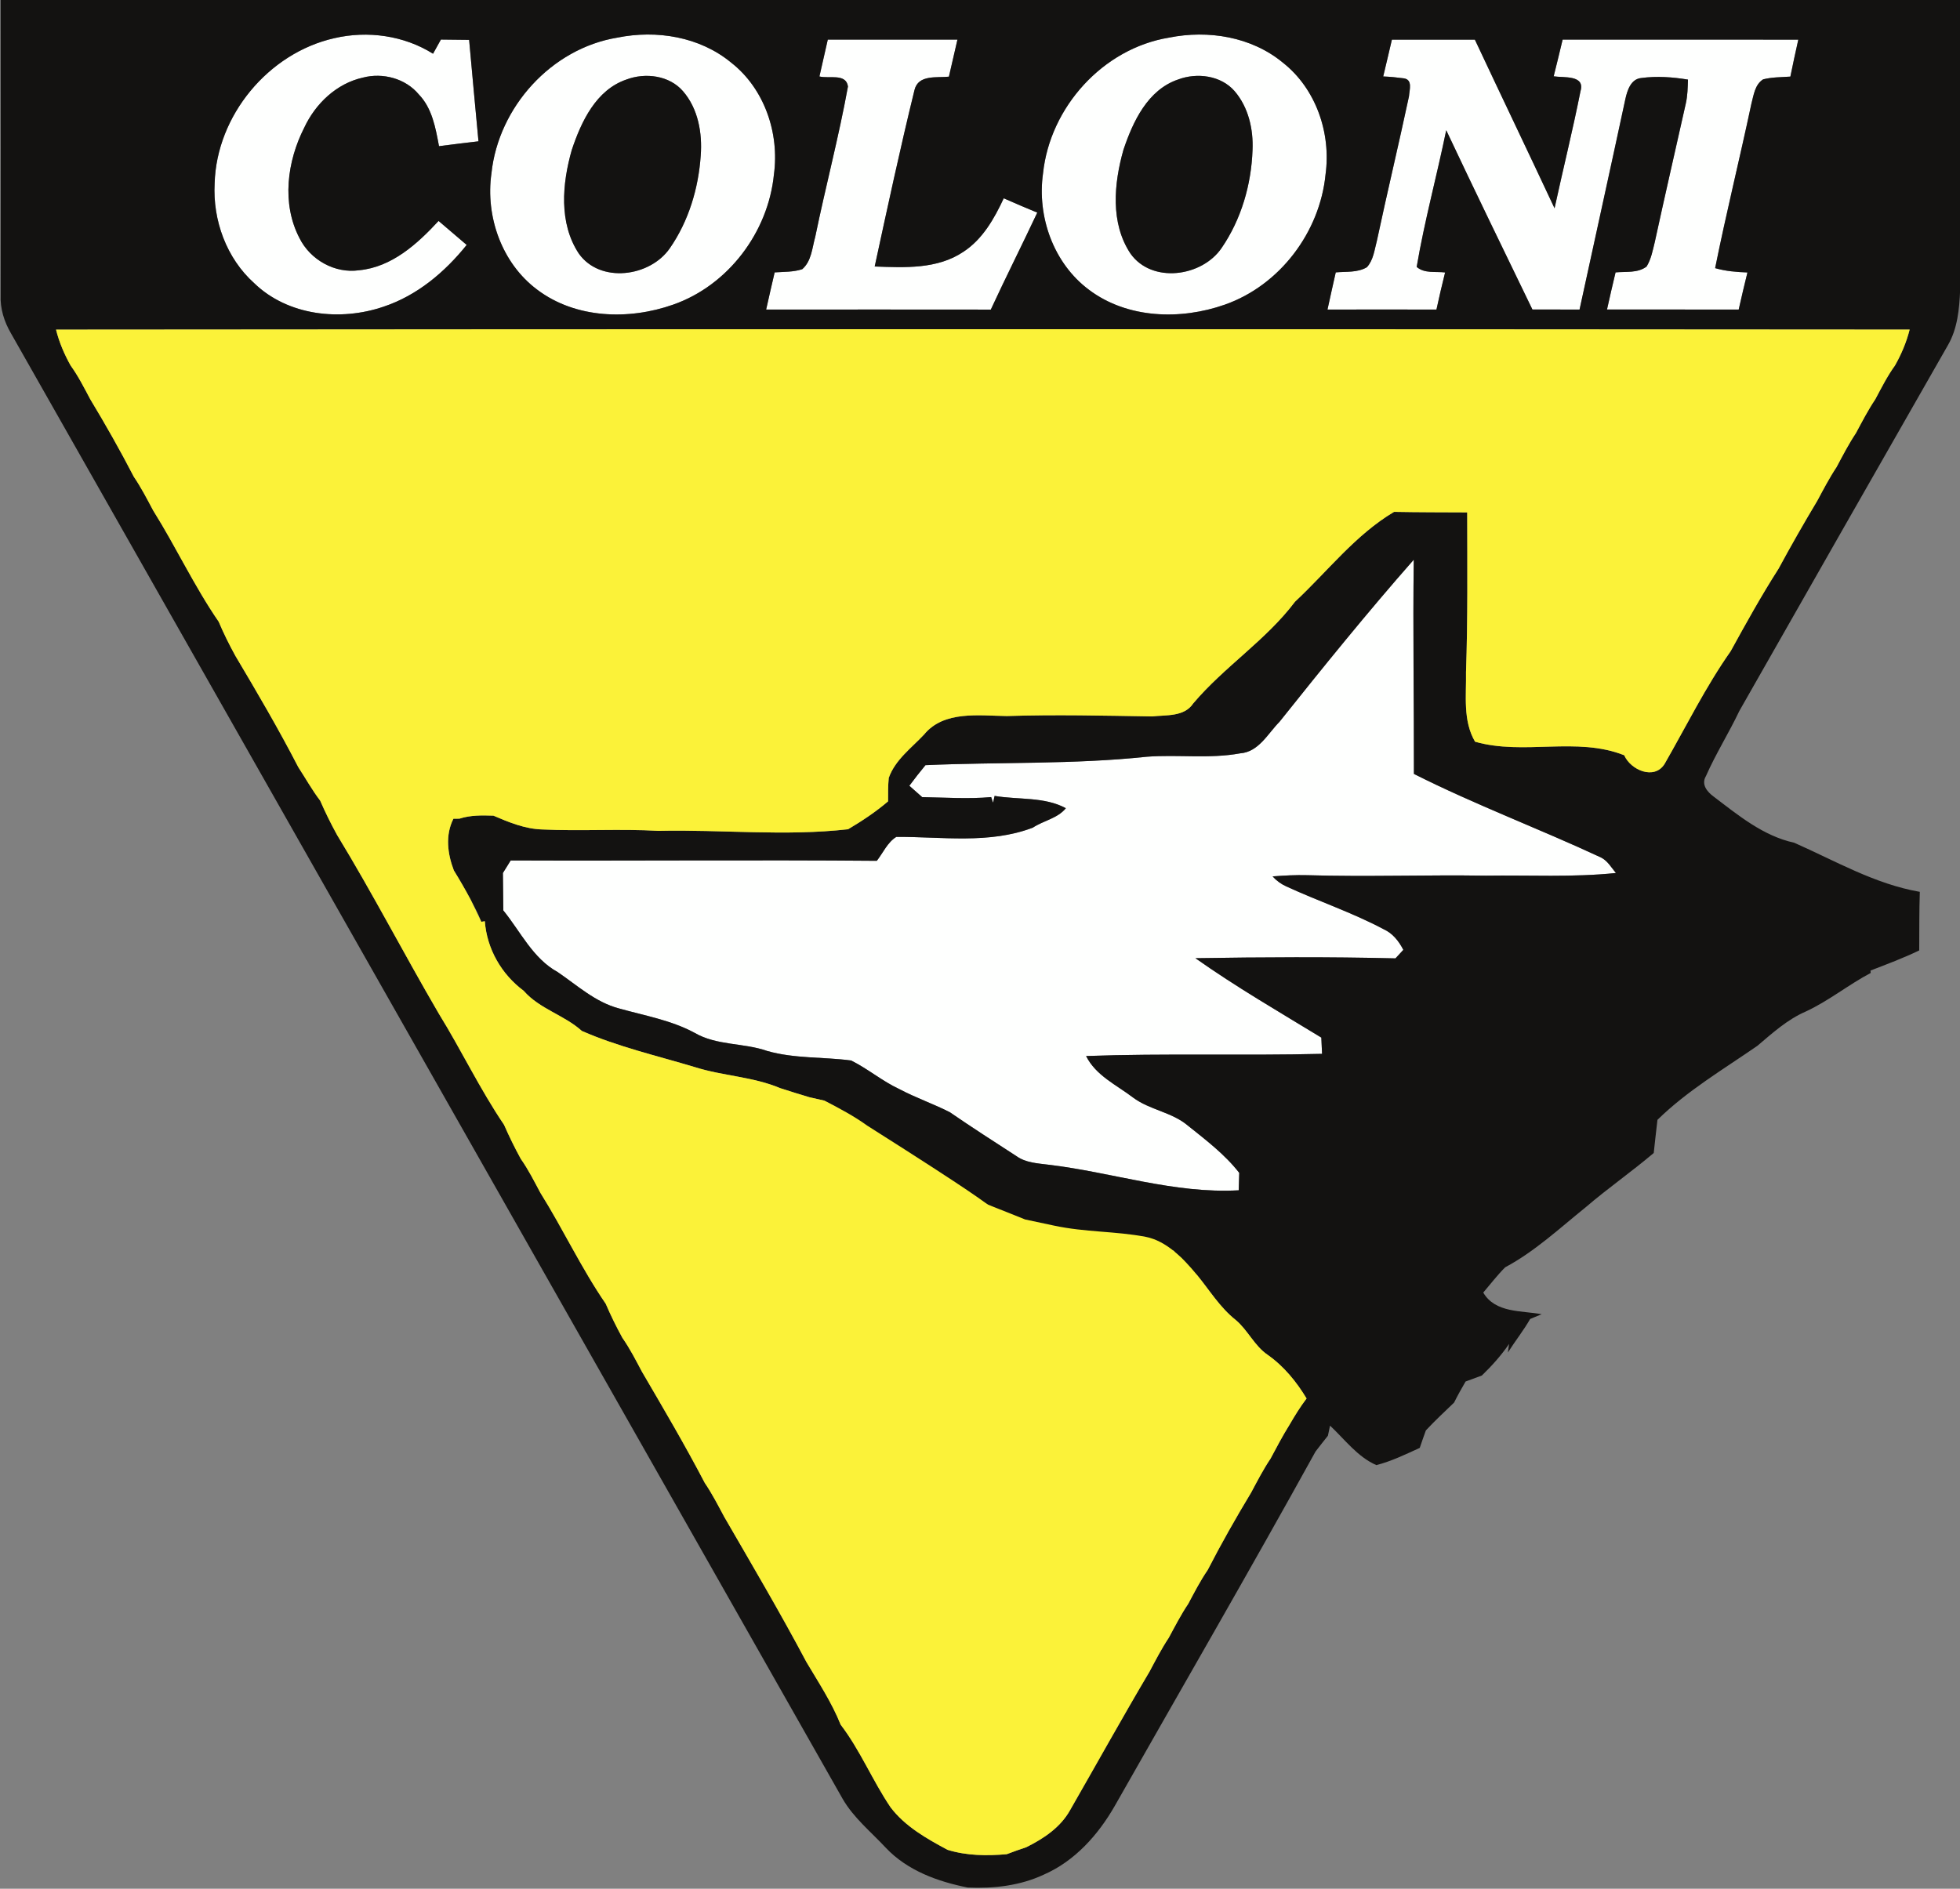 <?xml version="1.0" encoding="UTF-8"?>
<svg xmlns="http://www.w3.org/2000/svg" xmlns:xlink="http://www.w3.org/1999/xlink" width="570.2pt" height="549.6pt" viewBox="0 0 570.2 549.6" version="1.1">
<rect x="0" y="0" width="570.2" height="549.6" fill="#808080" stroke="none"/>
<defs>
<clipPath id="clip1">
  <path d="M 0 0 L 570.199 0 L 570.199 549.602 L 0 549.602 Z M 0 0 "/>
</clipPath>
</defs>
<g id="surface1">
<path style=" stroke:none;fill-rule:evenodd;fill:rgb(99.609%,100%,99.609%);fill-opacity:1;" d="M 97.262 11.109 C 106.945 8.852 117.516 10.316 125.98 15.637 C 126.742 14.258 127.516 12.883 128.27 11.512 C 131.004 11.523 133.746 11.555 136.477 11.605 C 137.355 21.441 138.281 31.27 139.199 41.117 C 135.363 41.582 131.539 42.023 127.715 42.531 C 126.715 37.242 125.742 31.516 121.844 27.477 C 117.98 22.816 111.348 21.07 105.59 22.578 C 97.922 24.277 91.777 30.145 88.508 37.148 C 83.539 46.914 81.887 59.203 87.094 69.227 C 90.219 75.59 97.426 79.672 104.512 78.633 C 114.004 77.715 121.422 70.969 127.59 64.289 C 130.312 66.609 133.035 68.949 135.766 71.27 C 129.414 79.188 121.328 86.004 111.574 89.242 C 99.047 93.531 83.766 91.891 73.969 82.414 C 65.883 75.168 61.863 64.102 62.441 53.348 C 62.996 33.652 78.051 15.441 97.262 11.109 Z M 179.609 10.945 C 191.004 8.637 203.594 10.68 212.715 18.227 C 222.395 25.793 226.797 38.777 225.145 50.801 C 223.477 67.566 211.824 83.066 195.809 88.652 C 182.973 93.18 167.496 92.738 156.316 84.312 C 145.984 76.621 141.18 63 142.973 50.418 C 144.996 31.188 160.379 14.113 179.609 10.945 Z M 182.262 23.133 C 173.395 26.145 169.094 35.383 166.34 43.633 C 163.547 53.398 162.523 64.918 168.391 73.793 C 174.609 82.559 189.117 80.578 194.863 72.238 C 200.34 64.348 203.203 54.801 203.852 45.262 C 204.348 38.727 203.109 31.609 198.688 26.527 C 194.719 21.938 187.746 21.07 182.262 23.133 Z M 340.102 10.945 C 351.492 8.656 364.074 10.68 373.18 18.207 C 382.84 25.785 387.266 38.727 385.629 50.727 C 383.996 67.527 372.324 83.035 356.309 88.652 C 343.473 93.172 327.992 92.746 316.816 84.332 C 306.473 76.629 301.648 63 303.441 50.41 C 305.473 31.176 320.867 14.102 340.102 10.945 Z M 342.754 23.125 C 333.883 26.125 329.586 35.375 326.828 43.602 C 324.055 53.379 322.973 64.906 328.871 73.785 C 335.109 82.602 349.688 80.559 355.391 72.156 C 361.105 63.832 364.031 53.707 364.383 43.676 C 364.652 37.621 363.199 31.207 359.176 26.527 C 355.195 21.938 348.234 21.07 342.754 23.125 Z M 240.82 11.523 C 253.398 11.523 265.969 11.535 278.539 11.523 C 277.715 15.113 276.871 18.699 276.055 22.309 C 272.547 22.691 267.156 21.629 266.047 26.176 C 261.867 43.211 258.176 60.398 254.465 77.547 C 263.145 77.867 272.691 78.375 280.254 73.281 C 285.859 69.629 289.254 63.617 292.008 57.699 C 295.246 59.133 298.492 60.523 301.762 61.863 C 297.328 71.309 292.629 80.609 288.242 90.086 C 266.453 90.047 244.676 90.078 222.887 90.078 C 223.684 86.457 224.527 82.848 225.363 79.262 C 228.035 79.074 230.797 79.188 233.387 78.332 C 236.098 75.992 236.262 72.125 237.172 68.898 C 240.18 54.285 244.027 39.828 246.688 25.164 C 246.152 21.246 241.129 22.969 238.387 22.246 C 239.215 18.68 240.027 15.113 240.82 11.523 Z M 404.93 11.535 C 412.965 11.523 421.016 11.523 429.066 11.535 C 436.754 27.918 444.578 44.223 452.246 60.605 C 454.715 49.254 457.527 37.941 459.797 26.527 C 461.219 21.73 454.855 22.672 451.992 22.207 C 452.887 18.66 453.742 15.102 454.598 11.523 C 477.465 11.535 500.309 11.523 523.16 11.535 C 522.355 15.113 521.586 18.699 520.852 22.289 C 518.199 22.473 515.508 22.434 512.922 23.094 C 510.52 24.617 510.18 27.68 509.508 30.207 C 506.117 46.172 502.188 62.02 498.965 78.023 C 502.012 78.91 505.176 79.168 508.363 79.281 C 507.477 82.867 506.633 86.469 505.816 90.078 C 493.051 90.055 480.273 90.078 467.508 90.055 C 468.312 86.457 469.129 82.848 469.996 79.262 C 473.004 78.973 476.438 79.527 479.027 77.559 C 480.348 75.402 480.812 72.855 481.41 70.422 C 484.34 56.965 487.422 43.551 490.434 30.113 C 490.949 27.836 490.988 25.484 491.062 23.164 C 486.59 22.422 481.996 22.094 477.492 22.699 C 474.438 22.98 473.406 26.301 472.852 28.805 C 468.469 49.254 463.953 69.648 459.52 90.078 C 454.938 90.055 450.371 90.055 445.805 90.055 C 437.398 72.691 428.953 55.348 420.734 37.891 C 418.004 51.184 414.406 64.309 412.137 77.672 C 414.426 79.652 417.641 78.941 420.406 79.281 C 419.508 82.848 418.684 86.457 417.891 90.078 C 407.32 90.055 396.754 90.055 386.191 90.078 C 386.965 86.457 387.789 82.867 388.594 79.262 C 391.605 78.98 394.945 79.383 397.66 77.754 C 399.578 75.641 399.855 72.672 400.566 70.043 C 403.559 56.008 406.906 42.055 409.898 28.031 C 410.023 26.145 411.074 23.125 408.32 22.785 C 406.352 22.516 404.391 22.332 402.402 22.246 C 403.27 18.68 404.086 15.113 404.93 11.535 Z M 372.242 210.02 C 384.965 194.07 397.805 178.18 411.289 162.867 C 411.012 183.645 411.379 204.422 411.336 225.199 C 429.078 234.148 447.773 241.129 465.797 249.535 C 467.684 250.504 468.766 252.434 470.098 254.031 C 457.527 255.34 444.887 254.617 432.297 254.805 C 414.949 254.535 397.617 255.184 380.273 254.668 C 376.91 254.578 373.562 254.762 370.215 255.02 C 371.344 256.27 372.672 257.238 374.199 257.93 C 383.551 262.25 393.41 265.539 402.516 270.383 C 405.164 271.582 406.949 273.859 408.254 276.395 C 407.68 277.016 406.547 278.254 405.969 278.871 C 386.574 278.398 367.156 278.512 347.762 278.82 C 359.547 287.152 372.074 294.41 384.398 301.926 C 384.469 303.496 384.547 305.074 384.613 306.652 C 361.734 307.219 338.82 306.465 315.965 307.289 C 318.785 312.961 324.785 315.684 329.602 319.355 C 334.438 322.984 340.902 323.582 345.555 327.52 C 350.844 331.758 356.309 335.883 360.516 341.285 C 360.453 342.969 360.402 344.668 360.363 346.359 C 341.523 347.414 323.469 341.082 304.938 338.906 C 301.781 338.504 298.43 338.348 295.754 336.449 C 289.234 332.223 282.695 328.027 276.301 323.625 C 271.508 321.191 266.383 319.426 261.629 316.91 C 256.672 314.609 252.473 310.992 247.605 308.59 C 239.512 307.516 231.156 308.082 223.219 305.824 C 216.301 303.391 208.492 304.309 202.008 300.504 C 195.172 296.832 187.469 295.523 180.074 293.441 C 173.238 291.637 167.961 286.758 162.258 282.871 C 155.016 278.902 151.441 271.086 146.422 264.918 C 146.367 261.289 146.34 257.66 146.305 254.031 C 147.066 252.805 147.809 251.586 148.574 250.379 C 184.074 250.523 219.578 250.184 255.086 250.484 C 256.906 248.152 258.184 245.102 260.762 243.523 C 273.992 243.449 287.777 245.68 300.473 240.832 C 303.555 238.781 307.68 238.16 310.074 235.18 C 303.863 231.789 296.191 232.77 289.348 231.594 C 289.234 232.078 289.016 233.078 288.902 233.574 C 288.77 233.16 288.48 232.344 288.348 231.941 C 281.652 232.543 274.953 232.059 268.281 231.953 C 267.031 230.84 265.797 229.746 264.547 228.645 C 266.062 226.602 267.621 224.602 269.238 222.652 C 290.695 221.703 312.258 222.477 333.629 220.199 C 342.648 219.508 351.805 220.859 360.742 219.219 C 366.176 218.836 368.816 213.484 372.242 210.02 Z M 372.242 210.02 "/>
<g clip-path="url(#clip1)" clip-rule="nonzero">
<path style=" stroke:none;fill-rule:evenodd;fill:rgb(7.446%,7.054%,6.665%);fill-opacity:1;" d="M 0.191 -0.047 C 190.215 -0.016 380.223 -0.016 570.242 -0.047 C 570.203 28.137 570.234 56.305 570.234 84.488 C 570.016 89.922 569.465 95.637 566.695 100.43 C 546.422 135.891 526.203 171.363 506.012 206.867 C 502.965 213.289 499.145 219.344 496.289 225.828 C 494.84 228.242 496.641 230.418 498.535 231.797 C 505.715 237.242 512.922 243.246 521.965 245.223 C 533.926 250.504 545.422 257.246 558.508 259.516 C 558.312 265.207 558.379 270.879 558.336 276.562 C 553.715 278.789 548.922 280.574 544.164 282.418 L 544.219 283.121 C 537.73 286.543 532.008 291.246 525.355 294.328 C 520.004 296.637 515.645 300.598 511.254 304.32 C 501.352 311.168 490.824 317.383 482.184 325.859 C 481.836 329.09 481.422 332.273 481.102 335.504 C 474.664 340.969 467.727 345.781 461.336 351.27 C 453.742 357.383 446.492 364.168 437.895 368.758 C 435.594 371.055 433.613 373.656 431.504 376.121 C 435.008 382.102 442.59 381.328 448.496 382.418 C 447.383 382.875 446.258 383.336 445.152 383.801 C 443.203 387.195 440.762 390.266 438.672 393.555 L 439.02 391.062 C 436.73 394.41 434.008 397.445 431.098 400.258 C 429.52 400.848 427.945 401.426 426.367 402 C 425.199 404.012 424.055 406.043 423.016 408.137 C 420.254 410.797 417.426 413.418 414.809 416.23 C 414.199 417.922 413.602 419.613 413.031 421.316 C 408.93 423.191 404.785 425.203 400.41 426.328 C 394.938 423.945 391.215 418.852 386.934 414.84 C 386.781 415.582 386.469 417.047 386.316 417.777 C 385.09 419.285 383.914 420.84 382.719 422.367 C 363.609 456.961 343.797 491.156 324.297 525.512 C 319.465 533.949 312.68 541.547 303.648 545.496 C 296.77 548.723 289.059 549.582 281.539 549.25 C 272.816 547.52 263.988 544.32 257.742 537.723 C 253.422 533.07 248.34 528.988 245.141 523.441 C 164.492 381.285 83.84 239.121 3.168 96.953 C 1.219 93.602 0.004 89.777 0.191 85.848 C 0.219 57.215 0.23 28.59 0.191 -0.047 Z M 97.262 11.109 C 78.051 15.441 62.996 33.652 62.441 53.348 C 61.863 64.102 65.883 75.168 73.969 82.414 C 83.766 91.891 99.047 93.531 111.574 89.242 C 121.328 86.004 129.414 79.188 135.766 71.27 C 133.035 68.949 130.312 66.609 127.59 64.289 C 121.422 70.969 114.004 77.715 104.512 78.633 C 97.426 79.672 90.219 75.59 87.094 69.227 C 81.887 59.203 83.539 46.914 88.508 37.148 C 91.777 30.145 97.922 24.277 105.59 22.578 C 111.348 21.07 117.98 22.816 121.844 27.477 C 125.742 31.516 126.715 37.242 127.715 42.531 C 131.539 42.023 135.363 41.582 139.199 41.117 C 138.281 31.27 137.355 21.441 136.477 11.605 C 133.746 11.555 131.004 11.523 128.27 11.512 C 127.516 12.883 126.742 14.258 125.98 15.637 C 117.516 10.316 106.945 8.852 97.262 11.109 Z M 179.609 10.945 C 160.379 14.113 144.996 31.188 142.973 50.418 C 141.18 63 145.984 76.621 156.316 84.312 C 167.496 92.738 182.973 93.18 195.809 88.652 C 211.824 83.066 223.477 67.566 225.145 50.801 C 226.797 38.777 222.395 25.793 212.715 18.227 C 203.594 10.68 191.004 8.637 179.609 10.945 Z M 340.102 10.945 C 320.867 14.102 305.473 31.176 303.441 50.41 C 301.648 63 306.473 76.629 316.816 84.332 C 327.992 92.746 343.473 93.172 356.309 88.652 C 372.324 83.035 383.996 67.527 385.629 50.727 C 387.266 38.727 382.84 25.785 373.18 18.207 C 364.074 10.68 351.492 8.656 340.102 10.945 Z M 240.82 11.523 C 240.027 15.113 239.215 18.68 238.387 22.246 C 241.129 22.969 246.152 21.246 246.688 25.164 C 244.027 39.828 240.18 54.285 237.172 68.898 C 236.262 72.125 236.098 75.992 233.387 78.332 C 230.797 79.188 228.035 79.074 225.363 79.262 C 224.527 82.848 223.684 86.457 222.887 90.078 C 244.676 90.078 266.453 90.047 288.242 90.086 C 292.629 80.609 297.328 71.309 301.762 61.863 C 298.492 60.523 295.246 59.133 292.008 57.699 C 289.254 63.617 285.859 69.629 280.254 73.281 C 272.691 78.375 263.145 77.867 254.465 77.547 C 258.176 60.398 261.867 43.211 266.047 26.176 C 267.156 21.629 272.547 22.691 276.055 22.309 C 276.871 18.699 277.715 15.113 278.539 11.523 C 265.969 11.535 253.398 11.523 240.82 11.523 Z M 404.93 11.535 C 404.086 15.113 403.27 18.68 402.402 22.246 C 404.391 22.332 406.352 22.516 408.32 22.785 C 411.074 23.125 410.023 26.145 409.898 28.031 C 406.906 42.055 403.559 56.008 400.566 70.043 C 399.855 72.672 399.578 75.641 397.66 77.754 C 394.945 79.383 391.605 78.98 388.594 79.262 C 387.789 82.867 386.965 86.457 386.191 90.078 C 396.754 90.055 407.32 90.055 417.891 90.078 C 418.684 86.457 419.508 82.848 420.406 79.281 C 417.641 78.941 414.426 79.652 412.137 77.672 C 414.406 64.309 418.004 51.184 420.734 37.891 C 428.953 55.348 437.398 72.691 445.805 90.055 C 450.371 90.055 454.938 90.055 459.52 90.078 C 463.953 69.648 468.469 49.254 472.852 28.805 C 473.406 26.301 474.438 22.98 477.492 22.699 C 481.996 22.094 486.59 22.422 491.062 23.164 C 490.988 25.484 490.949 27.836 490.434 30.113 C 487.422 43.551 484.34 56.965 481.41 70.422 C 480.812 72.855 480.348 75.402 479.027 77.559 C 476.438 79.527 473.004 78.973 469.996 79.262 C 469.129 82.848 468.312 86.457 467.508 90.055 C 480.273 90.078 493.051 90.055 505.816 90.078 C 506.633 86.469 507.477 82.867 508.363 79.281 C 505.176 79.168 502.012 78.91 498.965 78.023 C 502.188 62.02 506.117 46.172 509.508 30.207 C 510.18 27.68 510.52 24.617 512.922 23.094 C 515.508 22.434 518.199 22.473 520.852 22.289 C 521.586 18.699 522.355 15.113 523.16 11.535 C 500.309 11.523 477.465 11.535 454.598 11.523 C 453.742 15.102 452.887 18.66 451.992 22.207 C 454.855 22.672 461.219 21.73 459.797 26.527 C 457.527 37.941 454.715 49.254 452.246 60.605 C 444.578 44.223 436.754 27.918 429.066 11.535 C 421.016 11.523 412.965 11.523 404.93 11.535 Z M 16.297 95.914 C 17.207 99.574 18.703 103.07 20.543 106.359 C 22.773 109.441 24.473 112.836 26.258 116.176 C 30.715 123.559 34.969 131.066 38.93 138.727 C 41.055 141.852 42.785 145.211 44.559 148.543 C 51.203 159.145 56.52 170.59 63.617 180.902 C 65.051 184.293 66.688 187.594 68.465 190.82 C 74.793 201.461 81.078 212.188 86.766 223.211 C 88.898 226.469 90.777 229.879 93.148 232.984 C 94.613 236.355 96.254 239.668 98.027 242.906 C 108.43 259.969 117.59 277.727 127.652 294.945 C 134.23 305.59 139.621 316.953 146.633 327.293 C 148.117 330.676 149.738 333.996 151.512 337.223 C 153.699 340.316 155.398 343.711 157.184 347.051 C 163.812 357.641 169.133 369.066 176.211 379.367 C 177.672 382.75 179.289 386.07 181.074 389.309 C 183.242 392.402 184.965 395.785 186.734 399.113 C 192.996 409.816 199.297 420.531 205.039 431.523 C 207.164 434.648 208.895 438.031 210.68 441.359 C 218.773 455.352 227.012 469.305 234.586 483.598 C 238.117 489.559 241.984 495.402 244.562 501.859 C 250.266 509.312 253.824 518.121 259.062 525.875 C 263.258 531.441 269.59 535.031 275.664 538.277 C 281.254 540 287.098 540.051 292.871 539.547 C 294.754 538.816 296.656 538.164 298.566 537.516 C 303.598 535.012 308.496 531.773 311.301 526.738 C 319.012 513.305 326.531 499.734 334.422 486.41 C 336.203 483.07 337.934 479.711 340.027 476.555 C 341.836 473.211 343.562 469.84 345.68 466.688 C 347.465 463.344 349.195 459.973 351.34 456.848 C 355.277 449.188 359.527 441.699 363.98 434.316 C 365.766 430.988 367.496 427.605 369.609 424.469 C 371.395 421.148 373.129 417.797 375.137 414.602 C 376.664 411.973 378.262 409.363 380.109 406.941 C 377.18 402.074 373.508 397.566 368.84 394.277 C 364.922 391.637 363.047 387.07 359.477 384.078 C 354.887 380.461 351.855 375.387 348.184 370.934 L 347.648 370.82 C 346.285 369.148 344.914 367.488 343.535 365.84 C 342.945 365.645 341.758 365.262 341.172 365.066 L 341.719 364.055 C 338.871 362.809 336.016 361.641 333.117 360.559 L 333.262 359.898 L 306.473 357.219 L 299.906 355.867 C 296.133 355.25 290.719 352.371 287.406 350.527 C 285.77 349.496 284.09 348.496 282.422 347.527 L 251.391 327.801 C 247.656 325.086 243.934 322.344 239.809 320.262 C 238.355 319.93 236.922 319.613 235.48 319.281 C 232.645 318.445 229.828 317.559 226.992 316.641 C 219.047 313.281 210.289 313.105 202.121 310.508 C 191.098 307.195 179.84 304.617 169.27 299.988 C 164.113 295.328 156.988 293.625 152.348 288.305 C 145.883 283.5 141.645 276.117 141.047 268.066 L 140.023 268.23 C 138.965 265.496 137.891 263.629 136.891 261.723 C 135.363 258.855 133.734 256.043 132.031 253.277 C 130.188 248.461 129.484 243.008 131.91 238.242 C 132.344 238.234 133.219 238.223 133.652 238.223 C 136.848 237.172 140.219 237.242 143.551 237.348 C 148.066 239.285 152.754 241.215 157.719 241.359 C 169.004 241.895 180.297 241.121 191.562 241.77 C 209.961 241.348 228.383 243.391 246.727 241.297 C 250.801 238.883 254.754 236.262 258.359 233.18 C 258.371 230.914 258.32 228.613 258.555 226.355 C 260.422 221.086 265.129 217.684 268.828 213.742 C 274.59 206.699 284.82 208.258 292.895 208.359 C 306.98 207.906 321.074 208.238 335.148 208.473 C 339.254 208 344.512 208.641 347.121 204.699 C 356.176 193.977 368.27 186.344 376.746 175.086 C 386.234 166.238 394.266 155.66 405.559 148.945 C 412.652 149.078 419.746 149.07 426.84 149.102 C 426.859 164.598 427.027 180.105 426.488 195.605 C 426.613 202.391 425.52 209.672 429.121 215.824 C 443.266 219.879 458.633 214.27 472.512 219.766 C 474.406 224.086 481.254 227.055 484.246 222.312 C 490.555 211.332 496.176 199.883 503.477 189.5 C 507.941 181.375 512.426 173.281 517.426 165.465 C 521.016 158.812 524.781 152.227 528.676 145.727 C 530.465 142.398 532.215 139.035 534.309 135.883 C 536.09 132.539 537.824 129.18 539.926 126.023 C 541.715 122.691 543.453 119.32 545.566 116.176 C 547.352 112.836 549.062 109.43 551.281 106.359 C 553.148 103.07 554.621 99.574 555.551 95.902 C 375.789 95.758 196.035 95.75 16.297 95.914 Z M 372.242 210.02 C 368.816 213.484 366.176 218.836 360.742 219.219 C 351.805 220.859 342.648 219.508 333.629 220.199 C 312.258 222.477 290.695 221.703 269.238 222.652 C 267.621 224.602 266.062 226.602 264.547 228.645 C 265.797 229.746 267.031 230.84 268.281 231.953 C 274.953 232.059 281.652 232.543 288.348 231.941 C 288.48 232.344 288.77 233.16 288.902 233.574 C 289.016 233.078 289.234 232.078 289.348 231.594 C 296.191 232.77 303.863 231.789 310.074 235.18 C 307.68 238.16 303.555 238.781 300.473 240.832 C 287.777 245.68 273.992 243.449 260.762 243.523 C 258.184 245.102 256.906 248.152 255.086 250.484 C 219.578 250.184 184.074 250.523 148.574 250.379 C 147.809 251.586 147.066 252.805 146.305 254.031 C 146.34 257.66 146.367 261.289 146.422 264.918 C 151.441 271.086 155.016 278.902 162.258 282.871 C 167.961 286.758 173.238 291.637 180.074 293.441 C 187.469 295.523 195.172 296.832 202.008 300.504 C 208.492 304.309 216.301 303.391 223.219 305.824 C 231.156 308.082 239.512 307.516 247.605 308.59 C 252.473 310.992 256.672 314.609 261.629 316.91 C 266.383 319.426 271.508 321.191 276.301 323.625 C 282.695 328.027 289.234 332.223 295.754 336.449 C 298.43 338.348 301.781 338.504 304.938 338.906 C 323.469 341.082 341.523 347.414 360.363 346.359 C 360.402 344.668 360.453 342.969 360.516 341.285 C 356.309 335.883 350.844 331.758 345.555 327.52 C 340.902 323.582 334.438 322.984 329.602 319.355 C 324.785 315.684 318.785 312.961 315.965 307.289 C 338.82 306.465 361.734 307.219 384.613 306.652 C 384.547 305.074 384.469 303.496 384.398 301.926 C 372.074 294.41 359.547 287.152 347.762 278.82 C 367.156 278.512 386.574 278.398 405.969 278.871 C 406.547 278.254 407.68 277.016 408.254 276.395 C 406.949 273.859 405.164 271.582 402.516 270.383 C 393.41 265.539 383.551 262.25 374.199 257.93 C 372.672 257.238 371.344 256.27 370.215 255.02 C 373.562 254.762 376.91 254.578 380.273 254.668 C 397.617 255.184 414.949 254.535 432.297 254.805 C 444.887 254.617 457.527 255.34 470.098 254.031 C 468.766 252.434 467.684 250.504 465.797 249.535 C 447.773 241.129 429.078 234.148 411.336 225.199 C 411.379 204.422 411.012 183.645 411.289 162.867 C 397.805 178.18 384.965 194.07 372.242 210.02 Z M 182.262 23.133 C 187.746 21.07 194.719 21.938 198.688 26.527 C 203.109 31.609 204.348 38.727 203.852 45.262 C 203.203 54.801 200.34 64.348 194.863 72.238 C 189.117 80.578 174.609 82.559 168.391 73.793 C 162.523 64.918 163.547 53.398 166.34 43.633 C 169.094 35.383 173.395 26.145 182.262 23.133 Z M 342.754 23.125 C 348.234 21.07 355.195 21.938 359.176 26.527 C 363.199 31.207 364.652 37.621 364.383 43.676 C 364.031 53.707 361.105 63.832 355.391 72.156 C 349.688 80.559 335.109 82.602 328.871 73.785 C 322.973 64.906 324.055 53.379 326.828 43.602 C 329.586 35.375 333.883 26.125 342.754 23.125 Z M 342.754 23.125 "/>
</g>
<path style=" stroke:none;fill-rule:evenodd;fill:rgb(98.438%,94.922%,22.363%);fill-opacity:1;" d="M 16.297 95.914 C 196.035 95.75 375.789 95.758 555.551 95.902 C 554.621 99.574 553.148 103.07 551.281 106.359 C 549.062 109.43 547.352 112.836 545.566 116.176 C 543.453 119.32 541.715 122.691 539.926 126.023 C 537.824 129.18 536.09 132.539 534.309 135.883 C 532.215 139.035 530.465 142.398 528.676 145.727 C 524.781 152.227 521.016 158.812 517.426 165.465 C 512.426 173.281 507.941 181.375 503.477 189.5 C 496.176 199.883 490.555 211.332 484.246 222.312 C 481.254 227.055 474.406 224.086 472.512 219.766 C 458.633 214.27 443.266 219.879 429.121 215.824 C 425.52 209.672 426.613 202.391 426.488 195.605 C 427.027 180.105 426.859 164.598 426.84 149.102 C 419.746 149.07 412.652 149.078 405.559 148.945 C 394.266 155.66 386.234 166.238 376.746 175.086 C 368.27 186.344 356.176 193.977 347.121 204.699 C 344.512 208.641 339.254 208 335.148 208.473 C 321.074 208.238 306.98 207.906 292.895 208.359 C 284.82 208.258 274.59 206.699 268.828 213.742 C 265.129 217.684 260.422 221.086 258.555 226.355 C 258.32 228.613 258.371 230.914 258.359 233.18 C 254.754 236.262 250.801 238.883 246.727 241.297 C 228.383 243.391 209.961 241.348 191.562 241.77 C 180.297 241.121 169.004 241.895 157.719 241.359 C 152.754 241.215 148.066 239.285 143.551 237.348 C 140.219 237.242 136.848 237.172 133.652 238.223 C 133.219 238.223 132.344 238.234 131.91 238.242 C 129.484 243.008 130.188 248.461 132.031 253.277 C 133.734 256.043 135.363 258.855 136.891 261.723 L 140.023 268.23 L 141.047 268.066 C 141.645 276.117 145.883 283.5 152.348 288.305 C 156.988 293.625 164.113 295.328 169.27 299.988 C 179.84 304.617 191.098 307.195 202.121 310.508 C 210.289 313.105 219.047 313.281 226.992 316.641 C 229.828 317.559 232.645 318.445 235.48 319.281 C 236.922 319.613 238.355 319.93 239.809 320.262 C 243.934 322.344 248.562 324.828 252.297 327.543 C 284.996 348.238 285.77 349.496 287.406 350.527 L 298.234 354.848 C 301.008 355.434 303.781 356.031 306.566 356.621 C 315.84 358.609 324.52 358.219 333.262 359.898 C 339.34 361.066 344.246 366.168 348.184 370.934 C 351.855 375.387 354.887 380.461 359.477 384.078 C 363.047 387.07 364.922 391.637 368.84 394.277 C 373.508 397.566 377.18 402.074 380.109 406.941 C 378.262 409.363 376.664 411.973 375.137 414.602 C 373.129 417.797 371.395 421.148 369.609 424.469 C 367.496 427.605 365.766 430.988 363.98 434.316 C 359.527 441.699 355.277 449.188 351.34 456.848 C 349.195 459.973 347.465 463.344 345.68 466.688 C 343.562 469.84 341.836 473.211 340.027 476.555 C 337.934 479.711 336.203 483.07 334.422 486.41 C 326.531 499.734 319.012 513.305 311.301 526.738 C 308.496 531.773 303.598 535.012 298.566 537.516 C 296.656 538.164 294.754 538.816 292.871 539.547 C 287.098 540.051 281.254 540 275.664 538.277 C 269.59 535.031 263.258 531.441 259.062 525.875 C 253.824 518.121 250.266 509.312 244.562 501.859 C 241.984 495.402 238.117 489.559 234.586 483.598 C 227.012 469.305 218.773 455.352 210.68 441.359 C 208.895 438.031 207.164 434.648 205.039 431.523 C 199.297 420.531 192.996 409.816 186.734 399.113 C 184.965 395.785 183.242 392.402 181.074 389.309 C 179.289 386.07 177.672 382.75 176.211 379.367 C 169.133 369.066 163.812 357.641 157.184 347.051 C 155.398 343.711 153.699 340.316 151.512 337.223 C 149.738 333.996 148.117 330.676 146.633 327.293 C 139.621 316.953 134.23 305.59 127.652 294.945 C 117.59 277.727 108.43 259.969 98.027 242.906 C 96.254 239.668 94.613 236.355 93.148 232.984 C 90.777 229.879 88.898 226.469 86.766 223.211 C 81.078 212.188 74.793 201.461 68.465 190.82 C 66.688 187.594 65.051 184.293 63.617 180.902 C 56.52 170.59 51.203 159.145 44.559 148.543 C 42.785 145.211 41.055 141.852 38.93 138.727 C 34.969 131.066 30.715 123.559 26.258 116.176 C 24.473 112.836 22.773 109.441 20.543 106.359 C 18.703 103.07 17.207 99.574 16.297 95.914 Z M 16.297 95.914 "/>
</g>
</svg>
